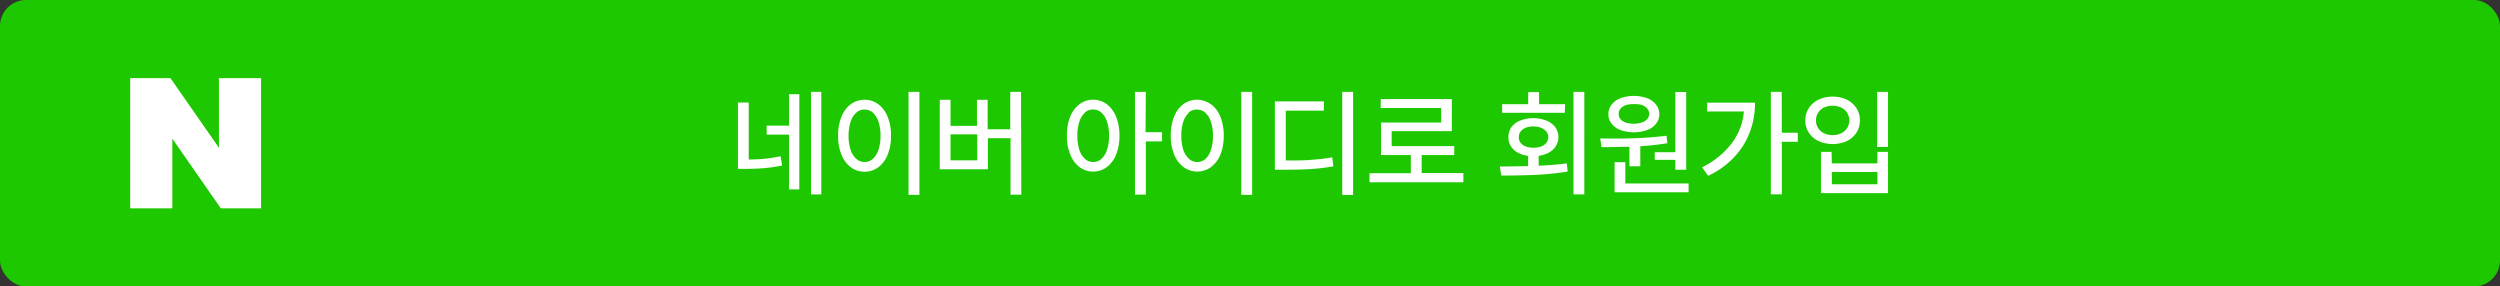 <svg id="레이어_1" data-name="레이어 1" xmlns="http://www.w3.org/2000/svg" width="384" height="44" viewBox="0 0 384 44"><rect x="0" y="0" width="384" height="44" fill="#333333" stroke="none"/><defs><style>.cls-1{fill:#1ec800;}.cls-2{fill:#fff;}</style></defs><title>naver_signup_button</title><rect class="cls-1" width="384" height="44" rx="4"/><polygon class="cls-2" points="33.63 22.7 26.18 12 20 12 20 32 26.47 32 26.47 21.3 33.92 32 40.1 32 40.1 12 33.63 12 33.63 22.7"/><path class="cls-2" d="M115,24.5c.9,0,1.73-.05,2.5-.12A23.13,23.13,0,0,0,119.9,24l.23,1.43a24.17,24.17,0,0,1-2.78.4c-.9.07-1.88.11-3,.11h-1V15.75H115Zm7.77,4.59H121.2V20.67h-3.44V19.3h3.44V14.47h1.58Zm3.38.77h-1.58V14.11h1.58Z"/><path class="cls-2" d="M134.9,16a4.54,4.54,0,0,1,1.44,1.94,7.43,7.43,0,0,1,.52,2.9,7.54,7.54,0,0,1-.52,2.92,4.54,4.54,0,0,1-1.44,1.94,3.6,3.6,0,0,1-4.21,0,4.54,4.54,0,0,1-1.44-1.94,7.47,7.47,0,0,1-.52-2.92,7.45,7.45,0,0,1,.52-2.91A4.45,4.45,0,0,1,130.69,16a3.6,3.6,0,0,1,4.21,0Zm-3.38,1.31a3.14,3.14,0,0,0-.87,1.4,6.83,6.83,0,0,0-.31,2.13,6.92,6.92,0,0,0,.31,2.15,3.14,3.14,0,0,0,.87,1.4,1.89,1.89,0,0,0,2.56,0,3.22,3.22,0,0,0,.86-1.4,6.92,6.92,0,0,0,.31-2.15,6.83,6.83,0,0,0-.31-2.13,3.22,3.22,0,0,0-.86-1.4,1.92,1.92,0,0,0-2.56,0Zm9.7,12.62h-1.67V14.11h1.67Z"/><path class="cls-2" d="M156.87,29.9h-1.65V21.23h-3.48V26h-7.39V15.33H146v4h4.06v-4h1.64v4.53h3.48V14.11h1.65Zm-6.77-5.27v-4H146v4Z"/><path class="cls-2" d="M170,16a4.43,4.43,0,0,1,1.43,1.93,7.83,7.83,0,0,1,.52,2.91,7.85,7.85,0,0,1-.52,2.92A4.53,4.53,0,0,1,170,25.67a3.46,3.46,0,0,1-2.09.68,3.4,3.4,0,0,1-2.09-.68,4.45,4.45,0,0,1-1.43-1.94,7.47,7.47,0,0,1-.51-2.92,7.49,7.49,0,0,1,.51-2.91A4.47,4.47,0,0,1,165.82,16a3.4,3.4,0,0,1,2.09-.68A3.46,3.46,0,0,1,170,16Zm-3.36,1.31a3.22,3.22,0,0,0-.86,1.4,6.84,6.84,0,0,0-.3,2.13,6.93,6.93,0,0,0,.3,2.15,3.22,3.22,0,0,0,.86,1.4,1.83,1.83,0,0,0,1.27.5,1.88,1.88,0,0,0,1.28-.5,3.22,3.22,0,0,0,.86-1.4,6.93,6.93,0,0,0,.3-2.15,6.84,6.84,0,0,0-.3-2.13,3.22,3.22,0,0,0-.86-1.4,1.87,1.87,0,0,0-1.28-.49A1.83,1.83,0,0,0,166.64,17.28Zm9.32,3h2.53v1.41H176v8.17h-1.67V14.11H176Z"/><path class="cls-2" d="M186,16a4.48,4.48,0,0,1,1.45,1.94,7.62,7.62,0,0,1,.52,2.9,7.73,7.73,0,0,1-.52,2.92A4.48,4.48,0,0,1,186,25.67a3.58,3.58,0,0,1-4.2,0,4.48,4.48,0,0,1-1.45-1.94,7.47,7.47,0,0,1-.52-2.92,7.45,7.45,0,0,1,.52-2.91A4.39,4.39,0,0,1,181.76,16a3.58,3.58,0,0,1,4.2,0Zm-3.38,1.31a3.23,3.23,0,0,0-.87,1.4,6.84,6.84,0,0,0-.3,2.13,6.93,6.93,0,0,0,.3,2.15,3.23,3.23,0,0,0,.87,1.4,1.88,1.88,0,0,0,1.29.5,1.85,1.85,0,0,0,1.27-.5A3.13,3.13,0,0,0,186,23a6.63,6.63,0,0,0,.31-2.15,6.55,6.55,0,0,0-.31-2.13,3.13,3.13,0,0,0-.86-1.4,1.84,1.84,0,0,0-1.27-.49A1.87,1.87,0,0,0,182.58,17.28Zm9.71,12.62h-1.67V14.11h1.67Z"/><path class="cls-2" d="M203.34,17h-5.85v7.65c1.61,0,2.94,0,4-.11a26.1,26.1,0,0,0,3.14-.38l.18,1.39a30.66,30.66,0,0,1-3.42.41c-1.14.08-2.56.11-4.27.11h-1.3V15.57h7.54Zm4.5,12.94h-1.67V14.11h1.67Z"/><path class="cls-2" d="M224.77,28H210.36v-1.4h6.34V23.82h-4.58v-5h9.24V16.59h-9.28V15.22H223v4.92h-9.24v2.31h9.61v1.37h-5v2.76h6.41Z"/><path class="cls-2" d="M234.72,25.51V23.94a4.41,4.41,0,0,1-1.61-.5,2.87,2.87,0,0,1-1.05-1,2.47,2.47,0,0,1-.36-1.37,2.56,2.56,0,0,1,.46-1.55,3.11,3.11,0,0,1,1.35-1,5.21,5.21,0,0,1,2-.37,5.36,5.36,0,0,1,2,.37,3.17,3.17,0,0,1,1.37,1,2.65,2.65,0,0,1,.11,2.9,2.86,2.86,0,0,1-1.05,1,4.36,4.36,0,0,1-1.6.51v1.52c1.55-.06,3-.18,4.33-.35l.12,1.25a41,41,0,0,1-4.8.5c-1.64.08-3.44.11-5.39.11l-.23-1.38C232.29,25.56,233.73,25.54,234.72,25.51Zm5.63-8.18h-9.62V16h4V14.15h1.67V16h4Zm-6,2.3a1.83,1.83,0,0,0-.79.58,1.39,1.39,0,0,0-.27.87,1.33,1.33,0,0,0,.27.85,1.82,1.82,0,0,0,.79.57,3.26,3.26,0,0,0,1.17.19,3.44,3.44,0,0,0,1.2-.19,1.85,1.85,0,0,0,.8-.57,1.35,1.35,0,0,0,.29-.85,1.4,1.4,0,0,0-.29-.87,2,2,0,0,0-.81-.58,3.16,3.16,0,0,0-1.19-.21A3.05,3.05,0,0,0,234.34,19.63Zm9,10.23h-1.66V14.11h1.66Z"/><path class="cls-2" d="M251.32,21.22c1.63-.06,3.19-.19,4.67-.37L256.1,22c-1.3.21-2.68.37-4.15.46v3.08h-1.67v-3c-1.13,0-2.29.06-3.46.06H246l-.21-1.34C247.85,21.31,249.69,21.28,251.32,21.22ZM253,15.08a3.16,3.16,0,0,1,1.38,1,2.36,2.36,0,0,1,.49,1.46,2.28,2.28,0,0,1-.49,1.44,3.07,3.07,0,0,1-1.38,1,6.29,6.29,0,0,1-4.08,0,3.07,3.07,0,0,1-1.38-1,2.22,2.22,0,0,1-.49-1.44,2.3,2.3,0,0,1,.49-1.46,3.16,3.16,0,0,1,1.38-1,6.12,6.12,0,0,1,4.08,0Zm6.37,14.45H248V24.91h1.65v3.27h9.72Zm-9.63-13.38a1.88,1.88,0,0,0-.83.54,1.2,1.2,0,0,0-.28.82,1.17,1.17,0,0,0,.28.8,1.79,1.79,0,0,0,.82.52A3.63,3.63,0,0,0,251,19a3.44,3.44,0,0,0,1.2-.19,1.81,1.81,0,0,0,.81-.52,1.25,1.25,0,0,0,.31-.8,1.28,1.28,0,0,0-.31-.82,1.92,1.92,0,0,0-.81-.54A3.45,3.45,0,0,0,251,16,3.55,3.55,0,0,0,249.72,16.15ZM259,26.07h-1.67V24.56h-3.16V23.38h3.16V14.13H259Z"/><path class="cls-2" d="M267.83,22.24A12.69,12.69,0,0,1,262.37,27l-.93-1.3A12.84,12.84,0,0,0,266,22a9.36,9.36,0,0,0,1.86-4.88h-5.64V15.77h7.35A12.42,12.42,0,0,1,267.83,22.24Zm5.86-1.85h2.45v1.39h-2.45v8.07H272V14.11h1.67Z"/><path class="cls-2" d="M283.65,15.3a3.63,3.63,0,0,1,1.49,1.3,3.37,3.37,0,0,1,.54,1.89,3.43,3.43,0,0,1-.54,1.9,3.68,3.68,0,0,1-1.49,1.29,5.39,5.39,0,0,1-4.31,0,3.71,3.71,0,0,1-1.5-1.29,3.43,3.43,0,0,1-.54-1.9,3.37,3.37,0,0,1,.54-1.89,3.66,3.66,0,0,1,1.5-1.3,5.28,5.28,0,0,1,4.31,0Zm-3.48,1.22a2.22,2.22,0,0,0-.91.8,2.26,2.26,0,0,0,0,2.35,2.15,2.15,0,0,0,.91.8,3.15,3.15,0,0,0,2.64,0,2.21,2.21,0,0,0,.91-.8,2.26,2.26,0,0,0,0-2.35,2.28,2.28,0,0,0-.91-.8,3.25,3.25,0,0,0-2.64,0Zm1.2,8.58h7V23.33H290v6.34h-10.3V23.33h1.63Zm7,3.2V26.42h-7V28.3ZM290,22.57h-1.67V14.11H290Z"/></svg>